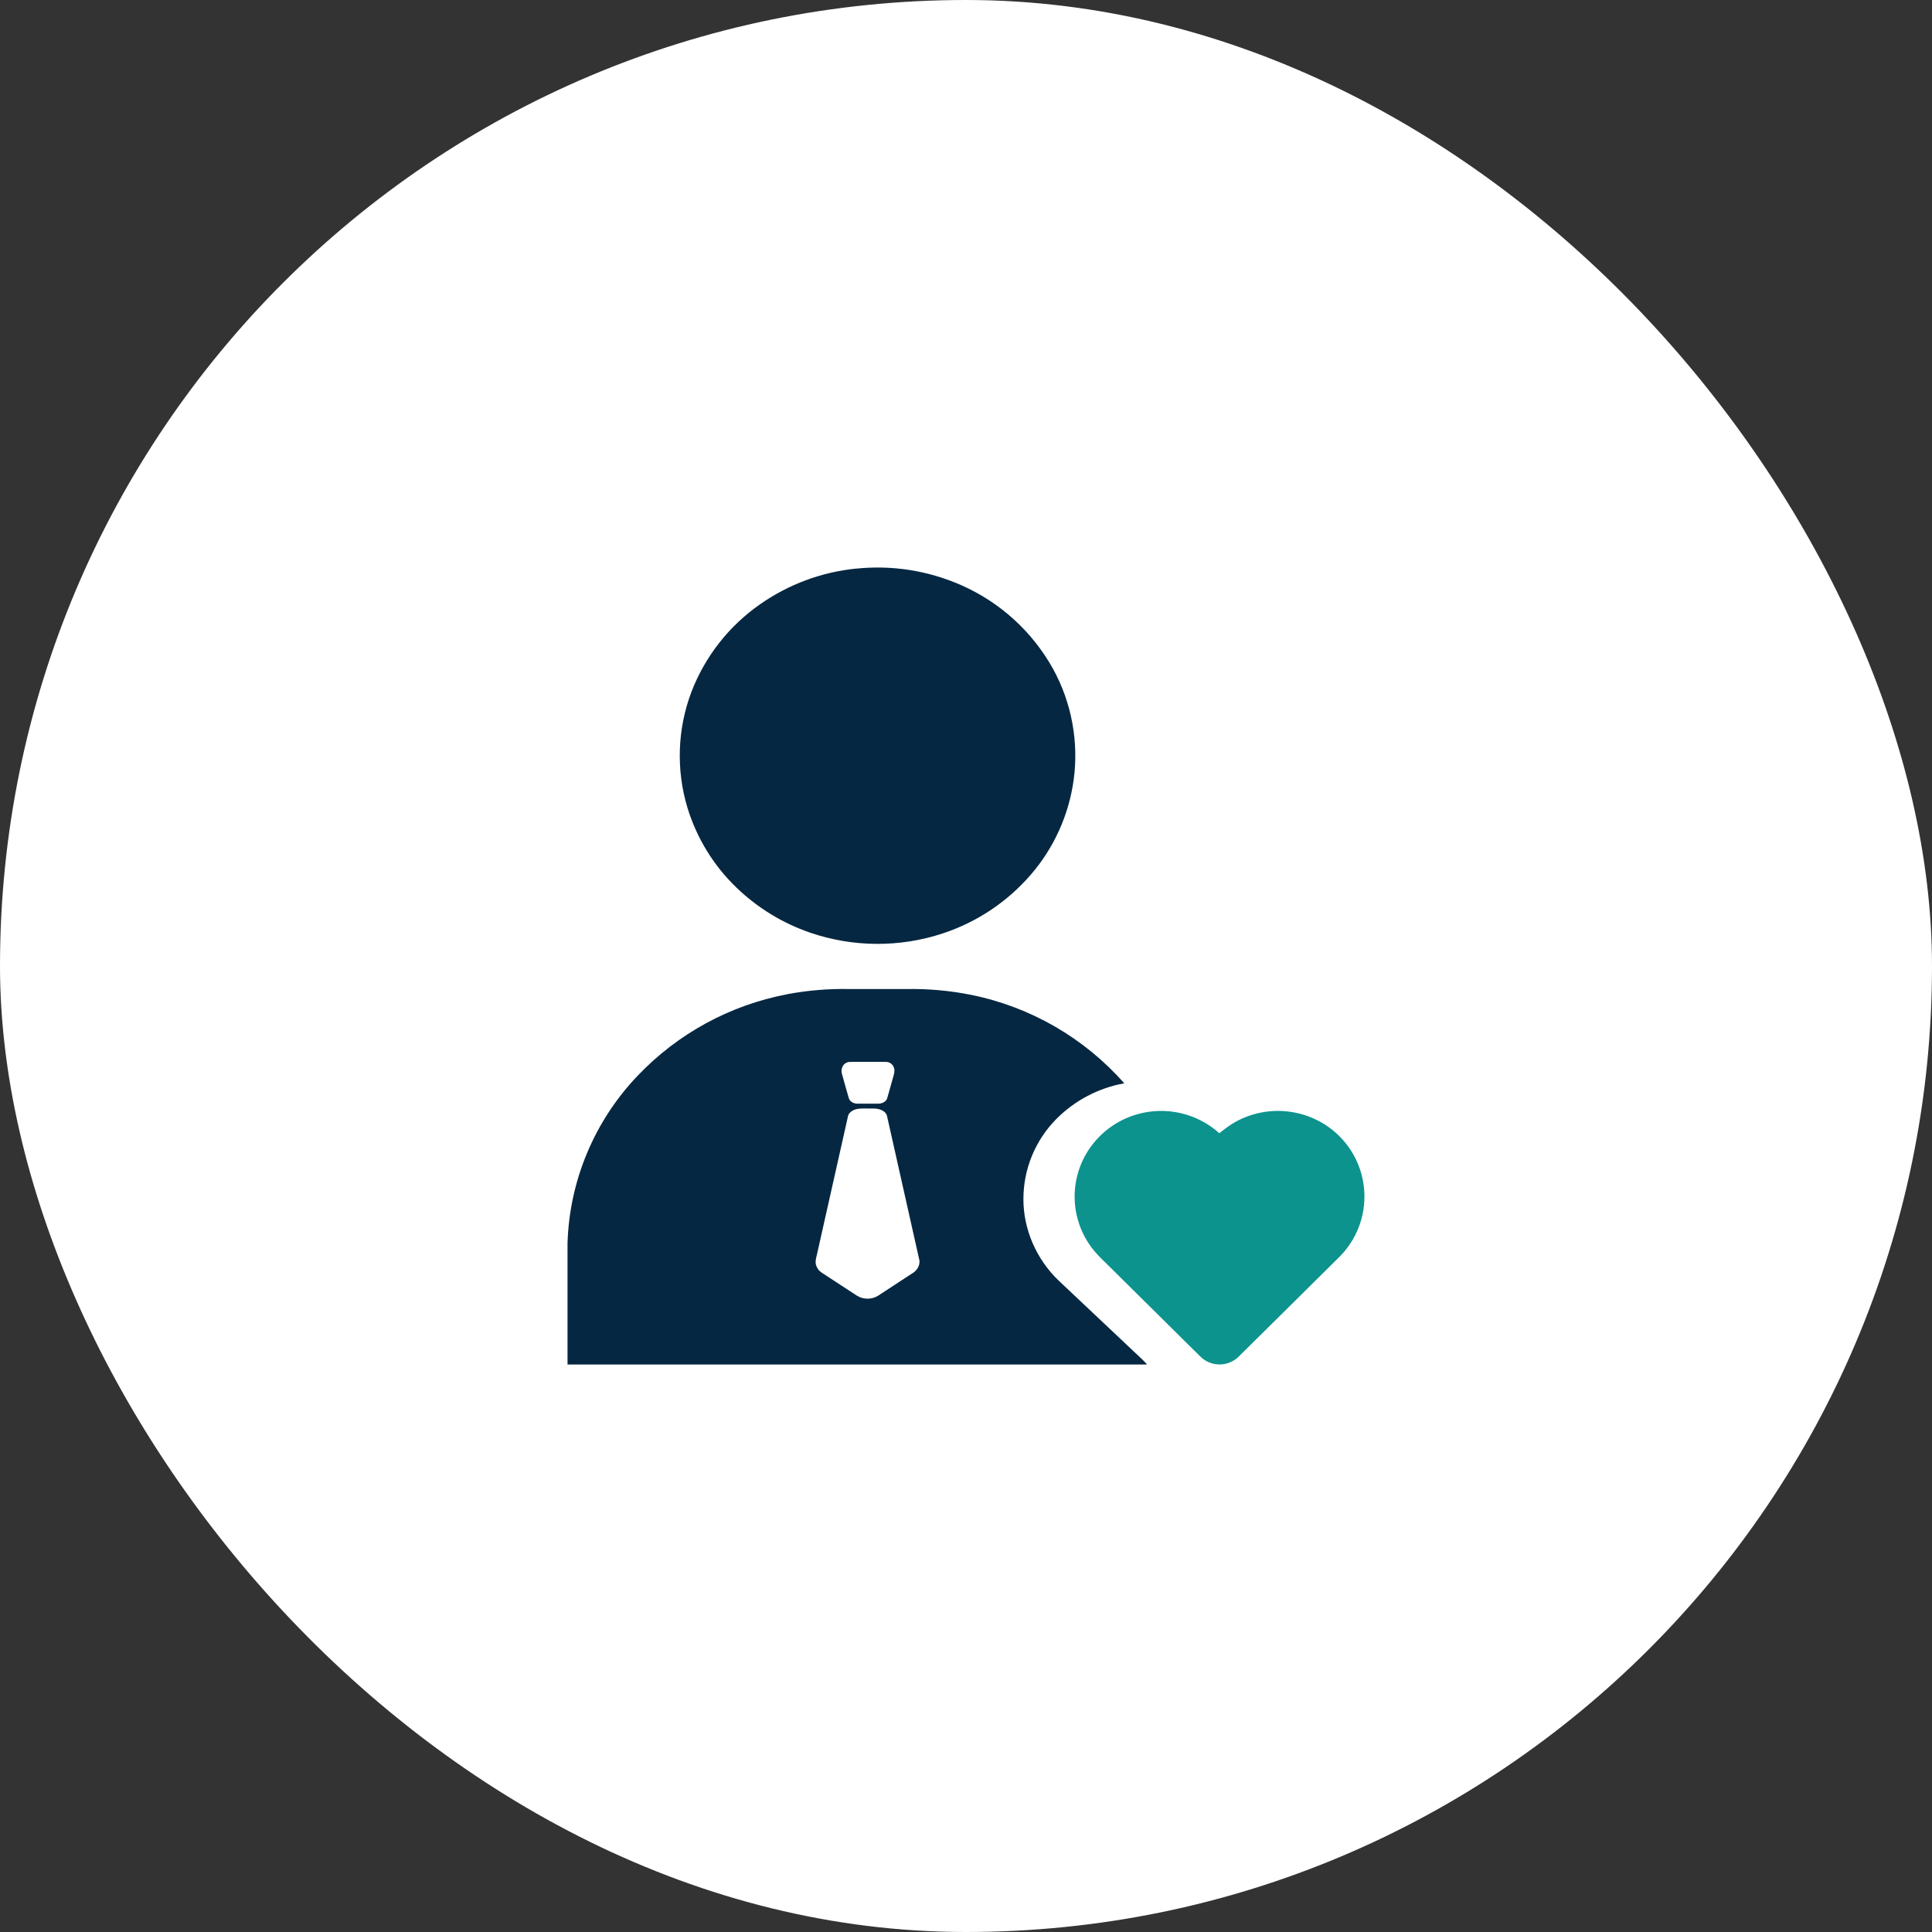 <svg width="80" height="80" viewBox="0 0 80 80" fill="none" xmlns="http://www.w3.org/2000/svg">
<rect x="0" y="0" width="80" height="80" fill="#333333" stroke="none"/>
<rect width="80" height="80" rx="40" fill="white"/>
<path d="M35.44 23.547C36.926 23.39 38.428 23.625 39.796 24.228C41.411 24.937 42.748 26.155 43.605 27.697C44.376 29.097 44.672 30.723 44.459 32.287C44.26 33.745 43.641 35.113 42.678 36.225C41.707 37.346 40.452 38.183 39.044 38.649C37.257 39.239 35.325 39.229 33.544 38.619C32.404 38.227 31.364 37.591 30.496 36.754C29.548 35.843 28.849 34.703 28.465 33.445C27.991 31.872 28.049 30.187 28.63 28.65C29.195 27.18 30.188 25.914 31.482 25.015C32.654 24.196 34.016 23.69 35.438 23.545L35.44 23.547ZM32.583 41.17C33.44 41.008 34.311 40.935 35.184 40.954H37.526C38.431 40.937 39.334 41.018 40.221 41.197C42.674 41.694 44.898 42.98 46.553 44.857C45.491 45.049 44.513 45.562 43.75 46.326C43.313 46.764 42.967 47.284 42.732 47.856C42.496 48.428 42.376 49.041 42.377 49.66C42.377 50.905 42.913 52.141 43.836 53.026L46.782 55.804C47.017 56.038 47.281 56.25 47.498 56.502H23.5V51.466C23.582 48.879 24.617 46.413 26.405 44.542C28.063 42.801 30.224 41.622 32.586 41.172L32.583 41.17ZM35.083 43.99C34.891 44.055 34.812 44.274 34.859 44.451C34.95 44.788 35.048 45.123 35.143 45.457C35.179 45.607 35.34 45.697 35.492 45.7C35.781 45.703 36.069 45.7 36.356 45.7C36.52 45.706 36.702 45.619 36.742 45.459C36.826 45.163 36.907 44.866 36.992 44.572C37.023 44.461 37.056 44.344 37.023 44.232C37.003 44.154 36.957 44.085 36.892 44.038C36.828 43.99 36.749 43.967 36.669 43.971H35.299C35.227 43.971 35.152 43.966 35.083 43.99ZM35.47 45.925C35.351 45.95 35.243 46.013 35.164 46.105C35.108 46.183 35.102 46.281 35.08 46.371L33.828 51.946C33.799 52.075 33.755 52.207 33.781 52.341C33.797 52.418 33.83 52.491 33.876 52.555C33.922 52.619 33.98 52.672 34.048 52.713C34.528 53.025 35.004 53.34 35.482 53.65C35.614 53.733 35.767 53.776 35.923 53.776C36.079 53.776 36.232 53.733 36.364 53.65C36.822 53.353 37.276 53.052 37.732 52.755C37.956 52.638 38.122 52.398 38.062 52.149C37.62 50.166 37.174 48.183 36.727 46.201C36.66 45.976 36.38 45.898 36.16 45.901C35.931 45.91 35.697 45.88 35.47 45.924V45.925Z" fill="#062741"/>
<path d="M47.14 46.125C47.721 45.968 48.331 45.959 48.916 46.099C49.502 46.238 50.042 46.522 50.49 46.924C50.82 46.654 51.174 46.411 51.573 46.258C52.448 45.909 53.424 45.915 54.295 46.273C54.832 46.491 55.306 46.838 55.678 47.282C56.049 47.727 56.305 48.256 56.424 48.823C56.542 49.39 56.52 49.977 56.358 50.533C56.196 51.09 55.899 51.597 55.495 52.012C54.1 53.398 52.702 54.777 51.306 56.16C51.202 56.266 51.077 56.351 50.94 56.409C50.803 56.468 50.656 56.498 50.507 56.499C50.358 56.501 50.21 56.472 50.072 56.416C49.935 56.36 49.809 56.277 49.704 56.172L46.188 52.692C45.805 52.296 45.369 51.942 45.07 51.472C44.662 50.846 44.463 50.107 44.503 49.361C44.543 48.614 44.819 47.9 45.292 47.322C45.762 46.743 46.42 46.317 47.142 46.125H47.14Z" fill="#0C938E"/>
</svg>
